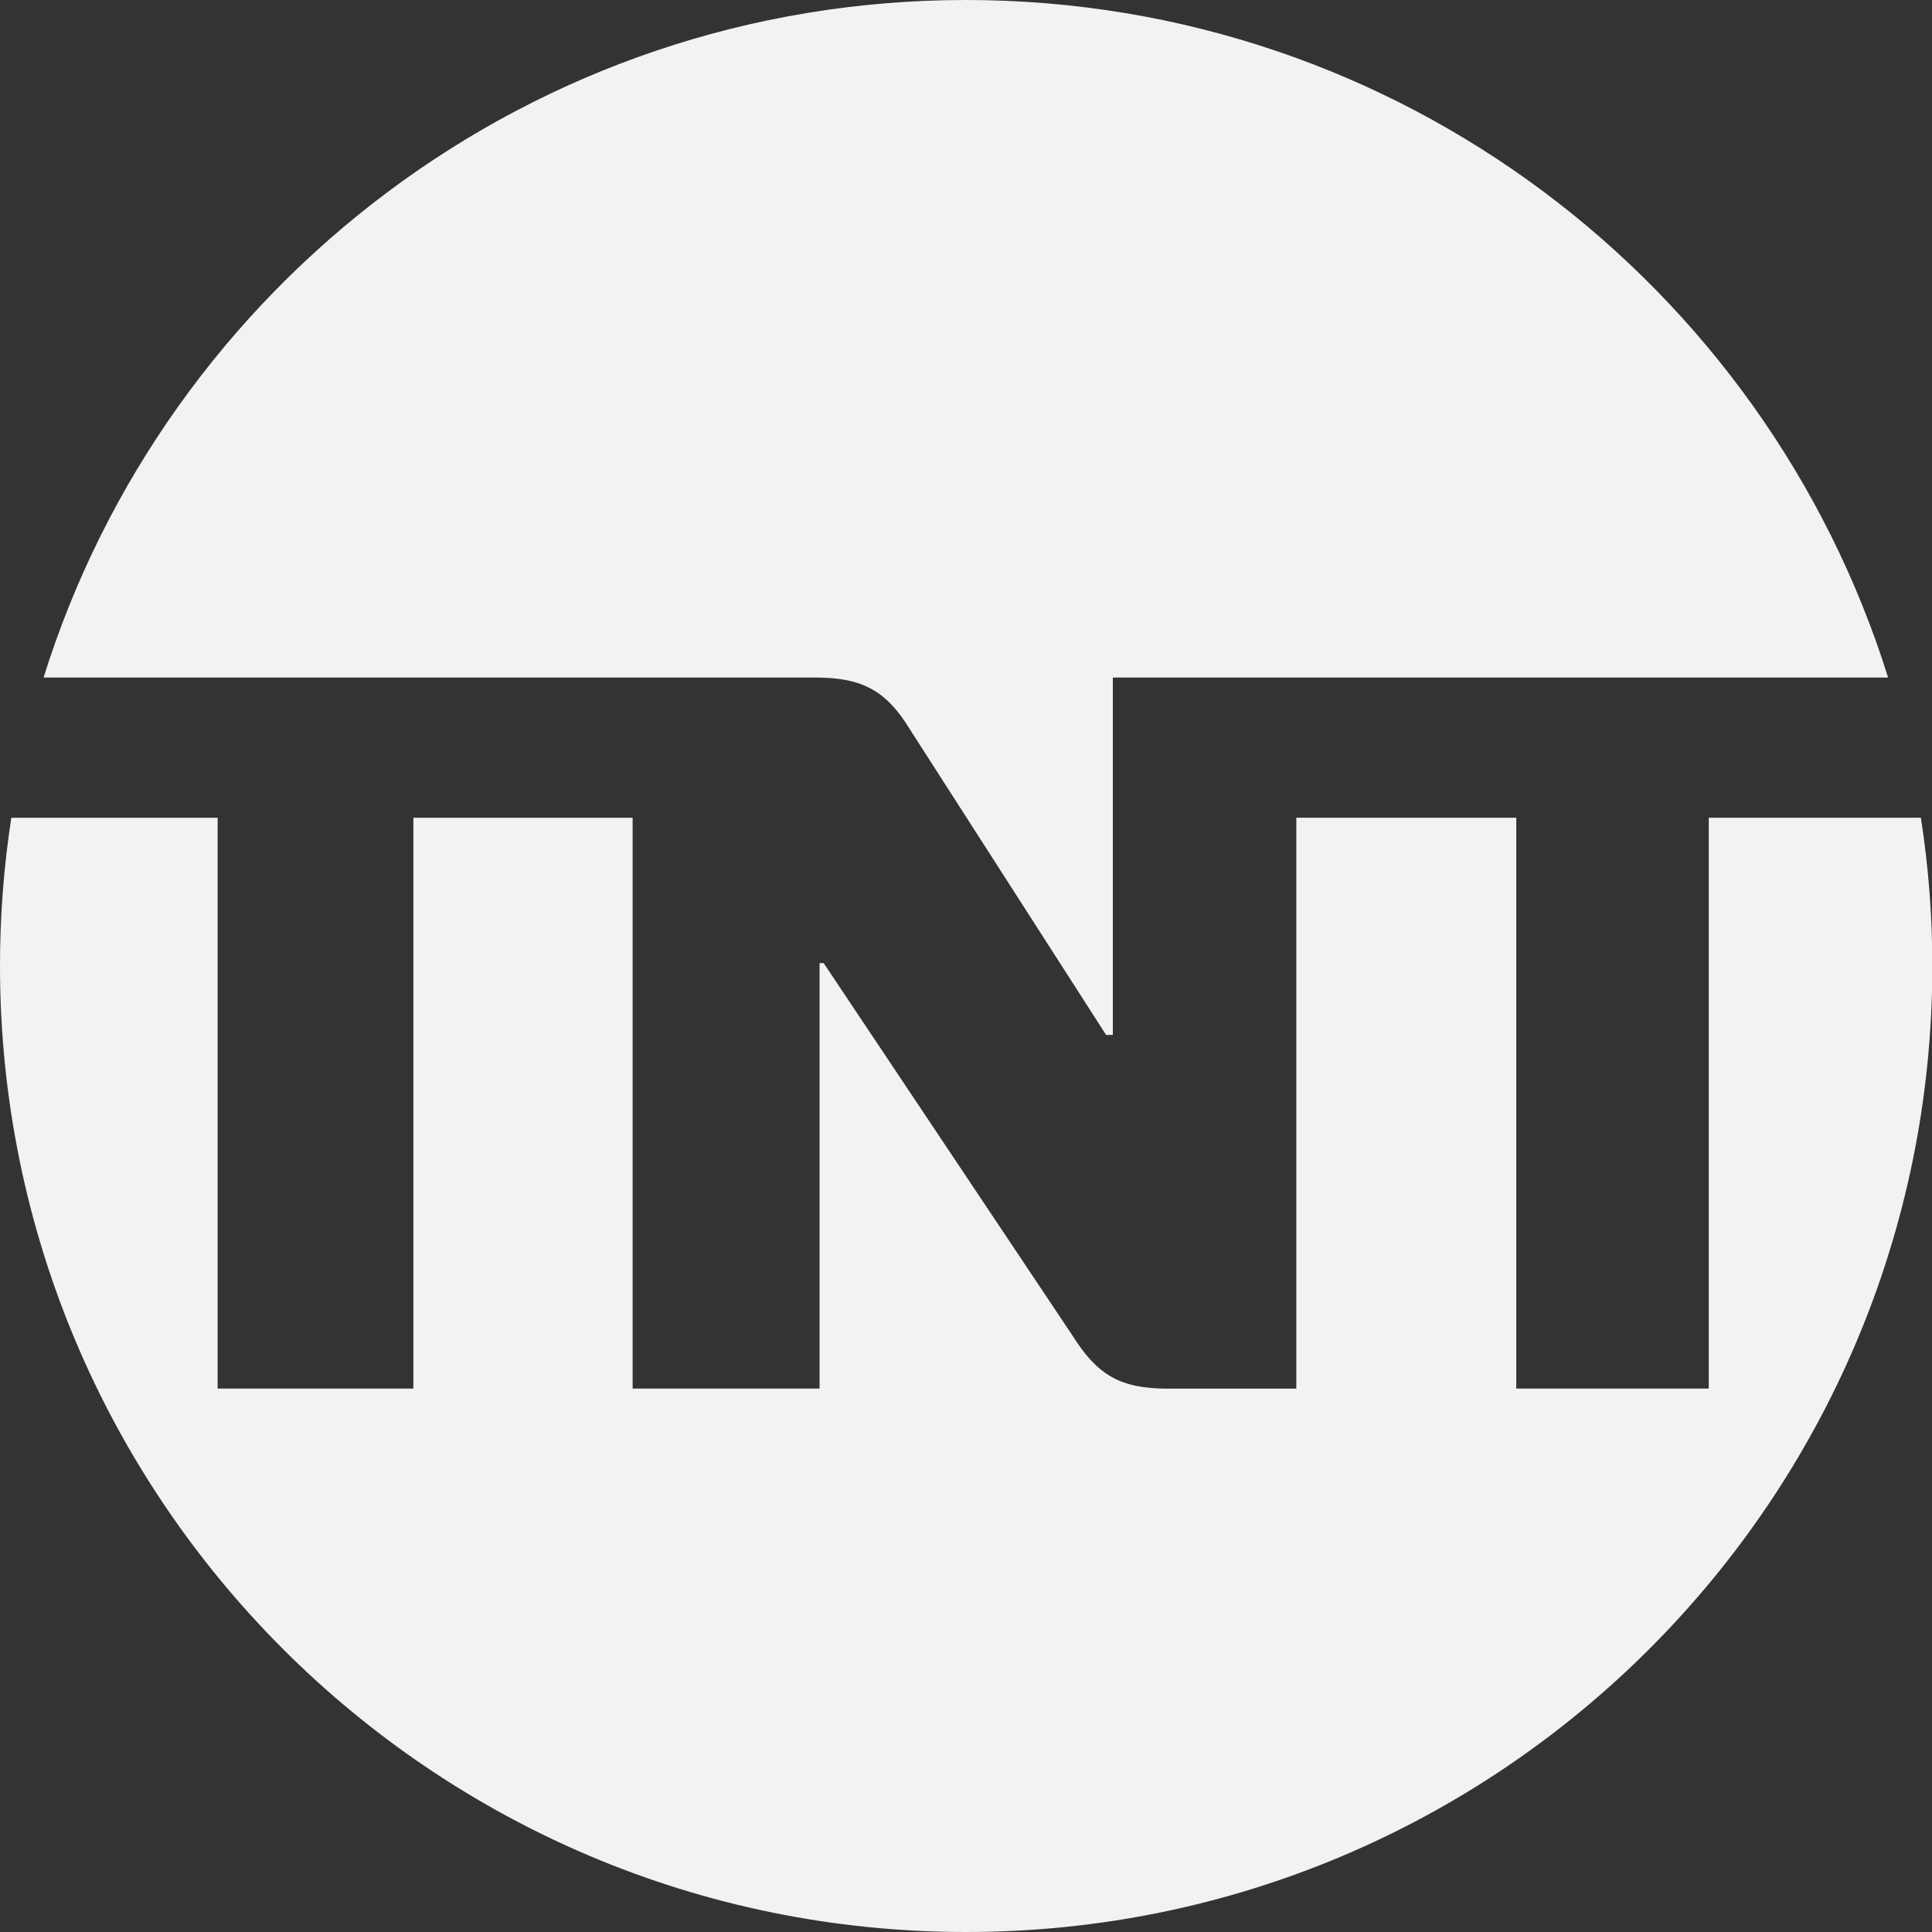 <svg width="29" height="29" viewBox="0 0 29 29" fill="none" xmlns="http://www.w3.org/2000/svg">
<rect x="0" y="0" width="29" height="29" fill="#333333" stroke="none"/>
<path fill-rule="evenodd" clip-rule="evenodd" d="M12.237 10.17H9.394L9.394 10.17H0.654C2.495 4.277 7.997 0 14.498 0C20.999 0 26.5 4.277 28.341 10.17H16.704V15.535H16.603L13.667 10.962C13.31 10.372 12.952 10.17 12.237 10.17ZM14.502 29C22.511 29 29.005 22.506 29.005 14.498L29.005 14.498C29.005 13.742 28.946 12.999 28.833 12.274H25.649V20.843H22.76V12.274H19.458V20.844H17.529C16.814 20.844 16.472 20.64 16.1 20.05L12.363 14.456H12.302V20.843H9.496V12.275H6.205V20.843H3.267V12.275H0.17C0.058 12.999 0 13.742 0 14.498C0 22.506 6.492 29 14.502 29Z" fill="#F2F2F2"/>
</svg>
